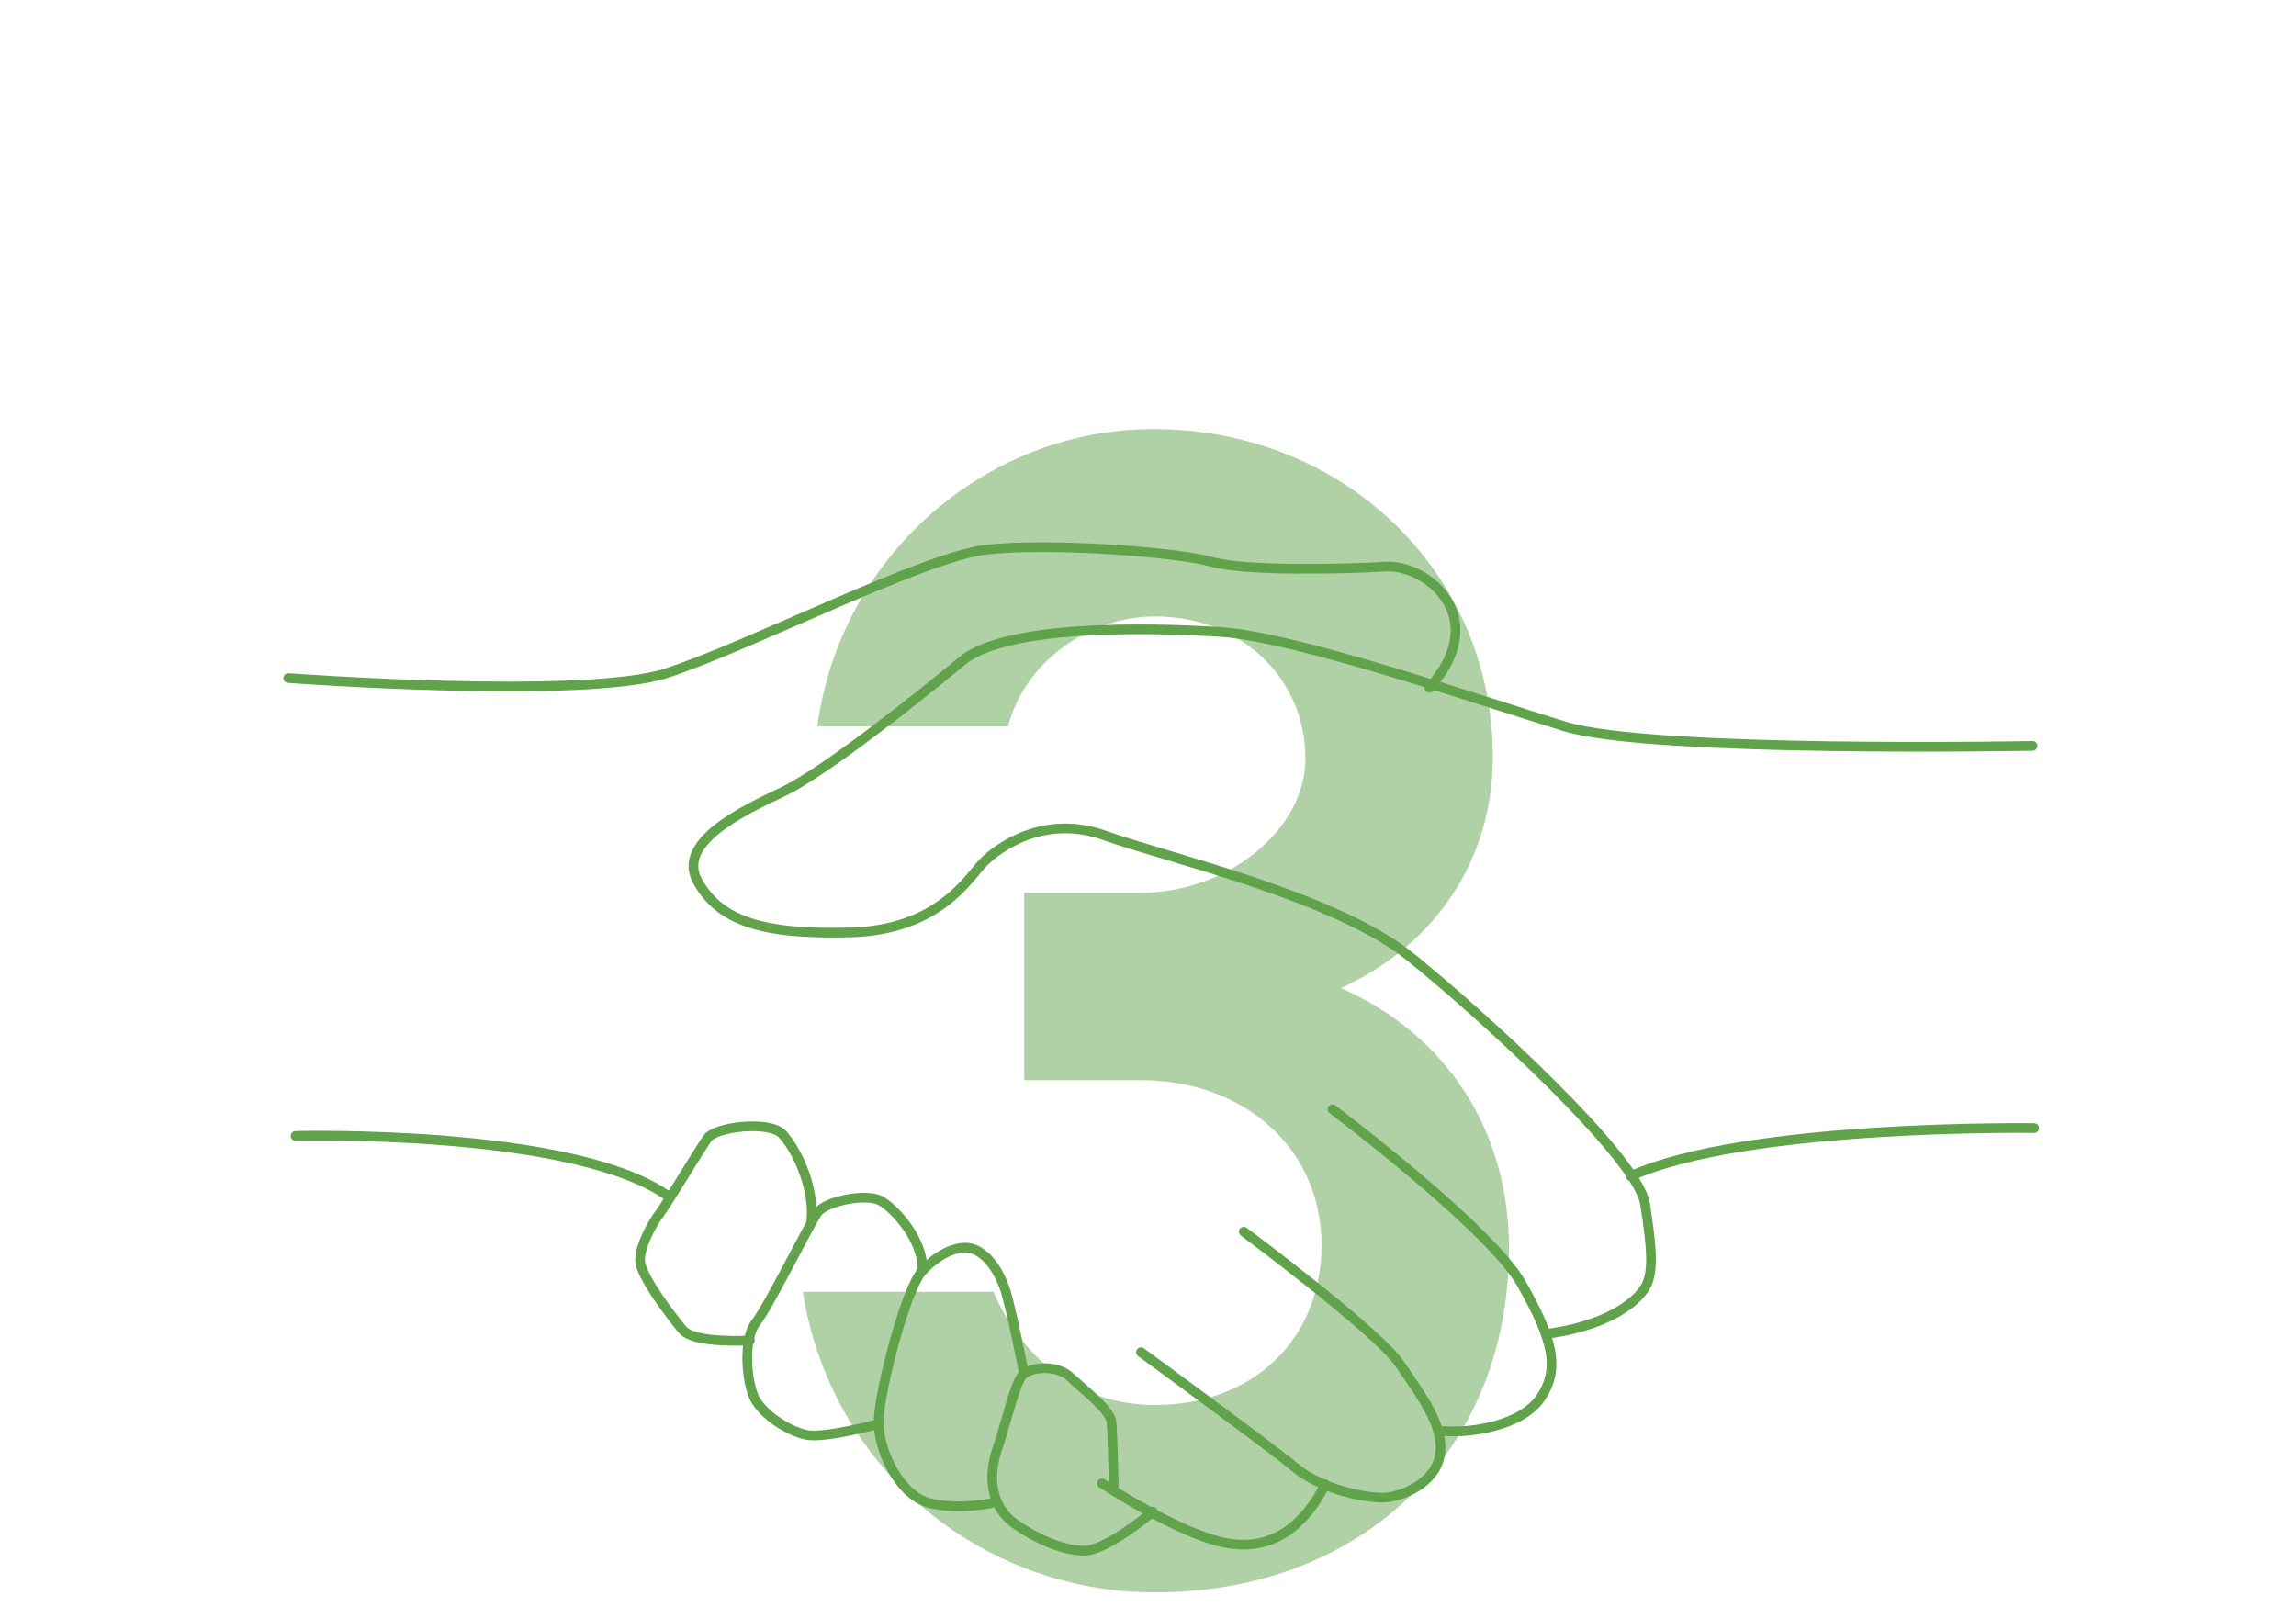 <?xml version="1.0" encoding="utf-8"?>
<!-- Generator: Adobe Illustrator 16.0.0, SVG Export Plug-In . SVG Version: 6.00 Build 0)  -->
<!DOCTYPE svg PUBLIC "-//W3C//DTD SVG 1.1//EN" "http://www.w3.org/Graphics/SVG/1.1/DTD/svg11.dtd">
<svg version="1.1" id="レイヤー_1" xmlns="http://www.w3.org/2000/svg" xmlns:xlink="http://www.w3.org/1999/xlink" x="0px"
	 y="0px" width="1200px" height="840px" viewBox="0 0 1200 840" enable-background="new 0 0 1200 840" xml:space="preserve">
<g>
	<path fill="#AFD1A5" d="M596.116,466.663c45.593,0,86.14-32.941,86.14-70.103c0-42.229-33.785-74.327-78.539-74.327
		c-35.474,0-68.42,24.498-76.858,57.435H427.19c11.824-88.683,87.844-155.404,175.677-155.404
		c99.651,0,177.359,75.171,177.359,171.453c0,53.209-29.562,97.97-79.396,120.774c55.746,24.492,87.846,75.165,87.846,135.975
		c0,105.575-76.021,179.896-184.959,179.896c-92.069,0-169.767-65.878-184.126-157.091h99.669
		c16.037,37.16,46.446,59.121,84.458,59.121c51.504,0,86.978-34.629,86.978-83.614c0-49.828-39.686-86.146-94.577-86.146h-60.82
		v-97.97L596.116,466.663L596.116,466.663z"/>
</g>
<g>
	<path fill="none" stroke="#60A34B" stroke-width="5.067" stroke-linecap="round" stroke-miterlimit="10" d="M150.686,354.436
		c0,0,154.484,11.399,197.534-2.531c43.044-13.931,134.217-60.78,167.141-64.58c32.912-3.8,100.013,1.263,117.749,6.331
		c17.726,5.062,69.643,3.794,91.173,2.531c21.52-1.27,55.711,26.587,22.787,63.312"/>
	<path fill="none" stroke="#60A34B" stroke-width="5.067" stroke-linecap="round" stroke-miterlimit="10" d="M154.48,593.752
		c0,0,145.616-3.807,195.008,31.654"/>
	<path fill="none" stroke="#60A34B" stroke-width="5.067" stroke-linecap="round" stroke-miterlimit="10" d="M1062.358,389.891
		c0,0-198.791,3.794-244.377-10.137c-45.587-13.926-140.554-46.844-179.81-49.381c-39.249-2.53-112.687-3.794-135.474,15.199
		c-22.799,18.994-72.168,58.249-93.698,68.375c-21.531,10.124-55.706,26.593-44.324,46.85c11.398,20.262,32.918,27.86,79.772,26.593
		c46.855-1.27,62.043-29.13,69.644-36.725c7.6-7.594,31.654-25.324,63.311-13.931c31.65,11.399,120.286,31.661,159.542,63.316
		c39.243,31.655,119.022,105.093,122.816,129.147c3.806,24.062,4.679,37.138-0.407,44.558
		c-7.902,11.551-27.396,20.419-50.788,23.443"/>
	<path fill="none" stroke="#60A34B" stroke-width="5.067" stroke-linecap="round" stroke-miterlimit="10" d="M696.42,579.82
		c0,0,82.315,62.042,98.771,91.172c16.456,29.119,20.262,44.313,10.125,59.506c-10.125,15.2-38.01,18.762-50.672,17.499"/>
	<path fill="none" stroke="#60A34B" stroke-width="5.067" stroke-linecap="round" stroke-miterlimit="10" d="M650.066,643.842
		c0,0,69.794,51.864,81.525,69.153c11.729,17.294,23.45,32.737,20.981,47.554c-2.467,14.826-19.749,21.624-28.396,22.233
		c-8.647,0.617-32.739-3.706-46.938-15.438c-14.197-11.736-80.89-60.52-80.89-60.52"/>
	<path fill="none" stroke="#60A34B" stroke-width="5.067" stroke-linecap="round" stroke-miterlimit="10" d="M575.96,775.375
		c0,0,41.995,27.786,66.69,31.492c24.697,3.702,40.141-11.742,50.021-30.876"/>
	<path fill="none" stroke="#60A34B" stroke-width="5.067" stroke-linecap="round" stroke-miterlimit="10" d="M602.518,790.19
		c0,0-24.091,20.379-35.822,20.379c-11.719,0-25.93-6.791-36.427-14.199c-10.498-7.413-14.815-21.61-9.264-38.29
		c5.562-16.677,9.87-37.05,14.198-40.139c4.33-3.09,16.678-4.935,24.092,1.851c7.401,6.797,20.994,17.294,21.611,23.468
		c0.617,6.175,1.233,34.583,1.233,34.583"/>
	<path fill="none" stroke="#60A34B" stroke-width="5.067" stroke-linecap="round" stroke-miterlimit="10" d="M520.388,785.25
		c0,0-17.911,4.323-33.96,0.622c-16.062-3.712-27.803-27.792-27.175-43.846c0.616-16.055,14.21-68.549,22.846-77.807
		c8.646-9.266,19.761-14.204,27.175-11.12c7.402,3.09,12.965,11.729,16.062,20.994c3.084,9.265,9.868,43.848,9.868,43.848"/>
	<path fill="none" stroke="#60A34B" stroke-width="5.067" stroke-linecap="round" stroke-miterlimit="10" d="M458.636,744.493
		c0,0-27.792,7.408-37.057,5.558c-9.264-1.851-22.856-10.491-27.175-19.145c-4.317-8.646-6.168-30.876,0.629-39.522
		c6.784-8.643,27.791-51.255,32.109-57.43c4.317-6.174,25.929-10.503,33.343-6.174c7.414,4.324,22.24,20.379,21.612,36.439"/>
	<path fill="none" stroke="#60A34B" stroke-width="5.067" stroke-linecap="round" stroke-miterlimit="10" d="M391.938,700.647
		c0,0-29.02,1.854-35.2-5.552c-6.168-7.413-22.229-28.409-22.229-36.439s6.796-19.761,10.498-24.702
		c3.713-4.939,20.378-32.726,24.702-38.898c4.317-6.182,32.109-9.271,38.905-2.479c6.798,6.797,17.283,27.175,15.434,45.703"/>
	<path fill="none" stroke="#60A34B" stroke-width="5.067" stroke-linecap="round" stroke-miterlimit="10" d="M1063.184,589.666
		c0,0-150.783-2.188-210.871,25.127"/>
</g>
</svg>
